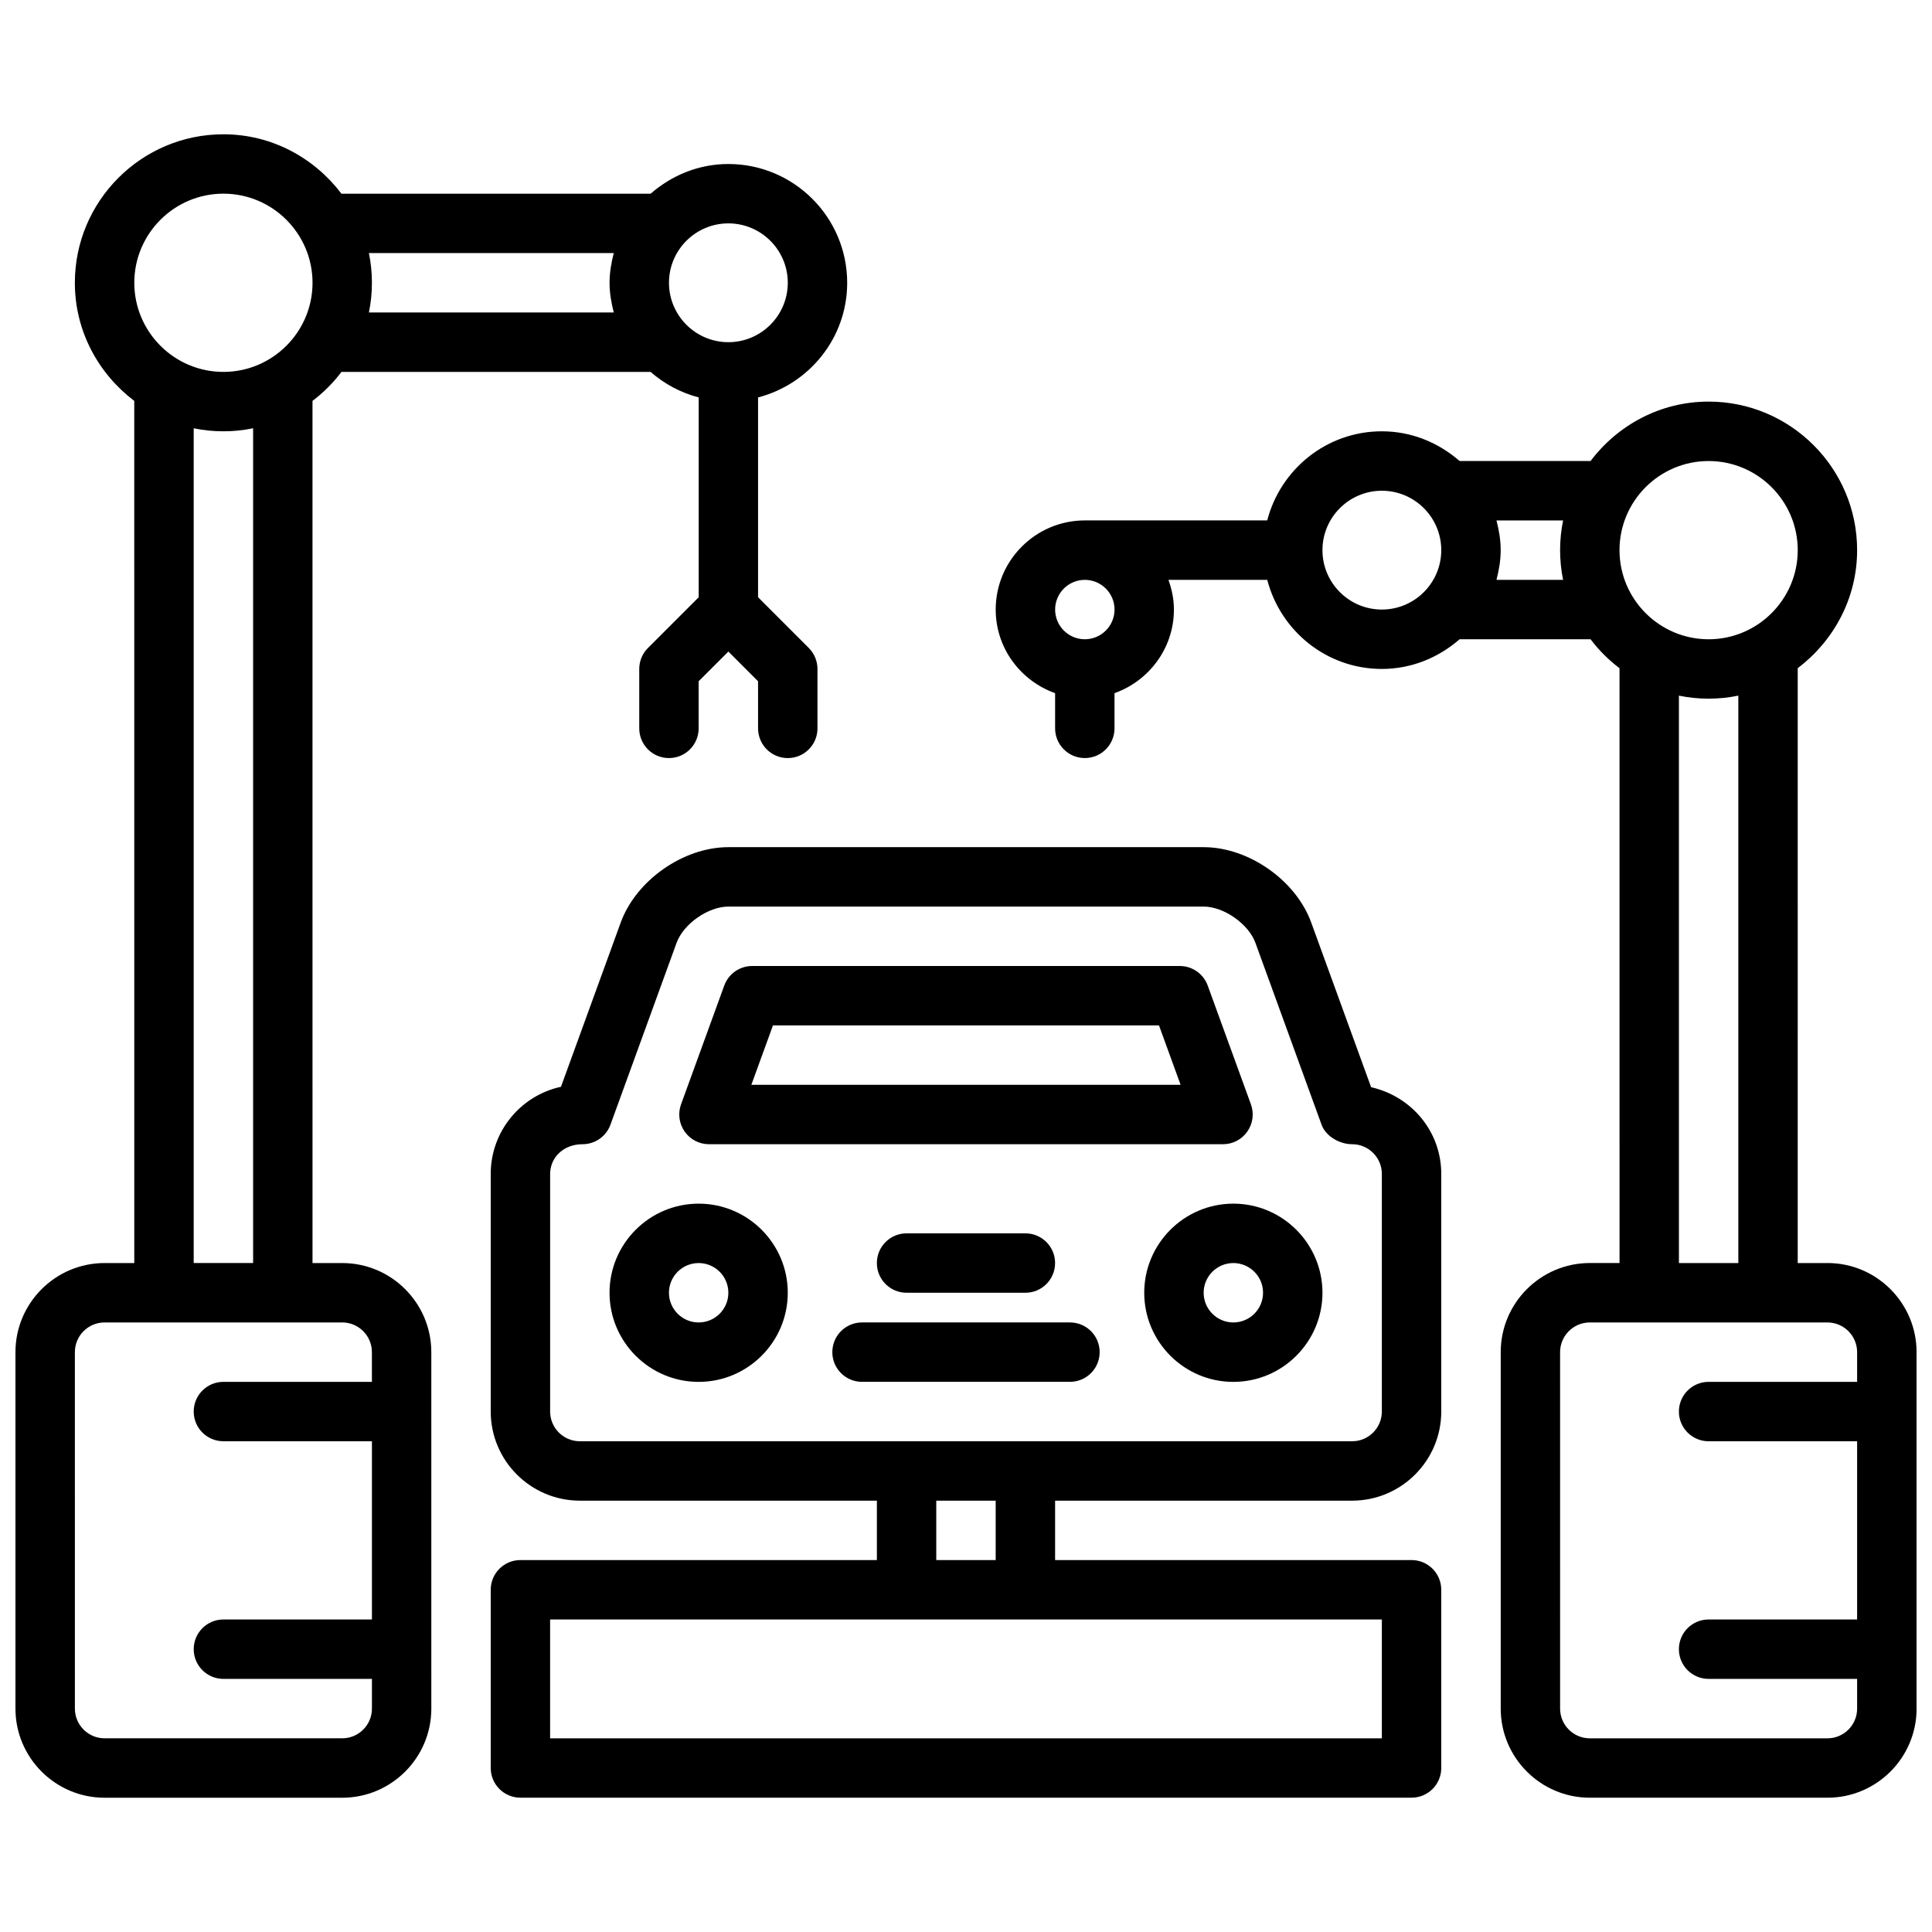 <?xml version="1.0" encoding="UTF-8"?>
<!-- Uploaded to: SVG Repo, www.svgrepo.com, Generator: SVG Repo Mixer Tools -->
<svg width="800px" height="800px" version="1.1" viewBox="144 144 512 512" xmlns="http://www.w3.org/2000/svg">
 <defs>
  <clipPath id="b">
   <path d="m148.09 179h220.91v442h-220.91z"/>
  </clipPath>
  <clipPath id="a">
   <path d="m407 250h244.9v371h-244.9z"/>
  </clipPath>
 </defs>
 <path d="m507.36 432.12-15.871-43.633c-4.066-11.203-16.598-19.98-28.516-19.98h-125.95c-11.918 0-24.449 8.777-28.527 19.98l-15.832 43.523c-10.629 2.297-18.617 11.773-18.617 23.086v62.977c0 13.02 10.598 23.617 23.617 23.617h78.719v15.742h-94.465c-4.344 0-7.871 3.519-7.871 7.871v47.23c0 4.352 3.527 7.871 7.871 7.871h236.16c4.344 0 7.871-3.519 7.871-7.871v-47.23c0-4.352-3.527-7.871-7.871-7.871h-94.465v-15.742h78.719c13.02 0 23.617-10.598 23.617-23.617v-62.977c0-11.137-7.746-20.496-18.586-22.977zm2.844 172.55h-220.42v-31.488h220.42zm-102.34-47.234h-15.742v-15.742h15.742zm102.34-39.359c0 4.344-3.535 7.871-7.871 7.871h-204.67c-4.336 0-7.871-3.527-7.871-7.871v-62.977c0-4.344 3.535-7.871 8.59-7.871 3.305 0 6.266-2.07 7.398-5.18l17.516-48.176c1.832-5.039 8.371-9.621 13.727-9.621h125.95c5.352 0 11.895 4.582 13.73 9.621l17.523 48.176c1.121 3.109 4.797 5.18 8.105 5.18 4.336 0 7.871 3.527 7.871 7.871z"/>
 <path d="m331.88 447.23h136.23c2.566 0 4.977-1.25 6.445-3.363 1.48-2.102 1.828-4.785 0.953-7.203l-11.453-31.488c-1.137-3.106-4.086-5.176-7.402-5.176h-113.32c-3.312 0-6.266 2.07-7.398 5.18l-11.453 31.488c-0.875 2.418-0.52 5.102 0.953 7.203 1.469 2.109 3.879 3.359 6.445 3.359zm16.965-31.488h102.3l5.723 15.742h-113.75z"/>
 <path d="m329.15 462.98c-13.02 0-23.617 10.598-23.617 23.617s10.598 23.617 23.617 23.617c13.02 0 23.617-10.598 23.617-23.617 0-13.023-10.594-23.617-23.617-23.617zm0 31.484c-4.336 0-7.871-3.527-7.871-7.871s3.535-7.871 7.871-7.871c4.336 0 7.871 3.527 7.871 7.871 0.004 4.348-3.531 7.871-7.871 7.871z"/>
 <path d="m470.85 462.98c-13.02 0-23.617 10.598-23.617 23.617s10.598 23.617 23.617 23.617c13.02 0 23.617-10.598 23.617-23.617-0.004-13.023-10.598-23.617-23.617-23.617zm0 31.484c-4.336 0-7.871-3.527-7.871-7.871s3.535-7.871 7.871-7.871c4.336 0 7.871 3.527 7.871 7.871 0 4.348-3.535 7.871-7.871 7.871z"/>
 <path d="m427.55 494.46h-55.105c-4.344 0-7.871 3.519-7.871 7.871 0 4.352 3.527 7.871 7.871 7.871h55.105c4.344 0 7.871-3.519 7.871-7.871 0-4.352-3.527-7.871-7.871-7.871z"/>
 <path d="m384.25 470.85c-4.344 0-7.871 3.519-7.871 7.871s3.527 7.871 7.871 7.871h31.488c4.344 0 7.871-3.519 7.871-7.871s-3.527-7.871-7.871-7.871z"/>
 <g clip-path="url(#b)">
  <path d="m234.69 478.72h-7.871l-0.004-228.48c2.906-2.195 5.473-4.769 7.676-7.676h81.934c3.621 3.164 7.934 5.504 12.738 6.754v52.957l-13.438 13.438c-1.488 1.477-2.316 3.477-2.316 5.57v15.742c0 4.352 3.527 7.871 7.871 7.871s7.871-3.519 7.871-7.871v-12.484l7.871-7.871 7.871 7.871 0.004 12.488c0 4.352 3.527 7.871 7.871 7.871s7.871-3.519 7.871-7.871v-15.742c0-2.094-0.836-4.094-2.305-5.566l-13.438-13.441v-52.957c13.539-3.519 23.617-15.742 23.617-30.371 0-17.367-14.121-31.488-31.488-31.488-7.91 0-15.066 3.039-20.609 7.871l-81.926 0.004c-7.203-9.508-18.484-15.75-31.289-15.75-21.703 0-39.363 17.656-39.363 39.359 0 12.809 6.242 24.098 15.742 31.293l0.004 228.48h-7.871c-13.02 0-23.617 10.598-23.617 23.617v94.465c0 13.02 10.598 23.617 23.617 23.617h62.977c13.02 0 23.617-10.598 23.617-23.617l-0.004-94.465c0-13.02-10.594-23.617-23.613-23.617zm118.08-259.78c0 8.676-7.062 15.742-15.742 15.742-8.684 0-15.742-7.07-15.742-15.742 0-8.676 7.062-15.742 15.742-15.742 8.684 0 15.742 7.066 15.742 15.742zm-46.113-7.871c-0.652 2.527-1.117 5.133-1.117 7.871 0 2.738 0.465 5.344 1.117 7.871h-64.891c0.52-2.543 0.797-5.172 0.797-7.871 0-2.699-0.277-5.328-0.797-7.871zm-103.45-15.746c13.02 0 23.617 10.598 23.617 23.617 0 13.02-10.598 23.617-23.617 23.617s-23.617-10.598-23.617-23.617c0-13.02 10.594-23.617 23.617-23.617zm-7.875 62.176c2.543 0.527 5.18 0.801 7.875 0.801 2.691 0 5.328-0.277 7.871-0.805v221.22h-15.746zm39.363 347.17h-62.977c-4.336 0-7.871-3.527-7.871-7.871l-0.004-94.465c0-4.344 3.535-7.871 7.871-7.871h62.973c4.336 0 7.871 3.527 7.871 7.871v7.871h-39.352c-4.344 0-7.871 3.519-7.871 7.871s3.527 7.871 7.871 7.871h39.359v47.23l-39.359 0.004c-4.344 0-7.871 3.519-7.871 7.871 0 4.352 3.527 7.871 7.871 7.871h39.359v7.871c0 4.348-3.535 7.875-7.871 7.875z"/>
 </g>
 <g clip-path="url(#a)">
  <path d="m628.29 478.72h-7.871l-0.004-157.64c9.5-7.195 15.742-18.484 15.742-31.293 0-21.703-17.656-39.359-39.359-39.359-12.809 0-24.098 6.242-31.293 15.742h-34.699c-5.543-4.832-12.691-7.871-20.609-7.871-14.625 0-26.852 10.066-30.371 23.617h-48.336c-13.02 0-23.617 10.598-23.617 23.617 0 10.25 6.598 18.902 15.742 22.16v9.328c0 4.352 3.527 7.871 7.871 7.871s7.871-3.519 7.871-7.871v-9.328c9.148-3.258 15.742-11.918 15.742-22.16 0-2.777-0.566-5.391-1.449-7.871h26.184c3.519 13.547 15.742 23.617 30.371 23.617 7.91 0 15.066-3.039 20.609-7.871h34.699c2.195 2.906 4.769 5.473 7.676 7.676l0.004 157.63h-7.871c-13.02 0-23.617 10.598-23.617 23.617v94.465c0 13.02 10.598 23.617 23.617 23.617h62.977c13.02 0 23.617-10.598 23.617-23.617l-0.004-94.465c-0.008-13.02-10.602-23.617-23.621-23.617zm-31.488-212.54c13.02 0 23.617 10.598 23.617 23.617s-10.598 23.617-23.617 23.617-23.617-10.598-23.617-23.617c0-13.023 10.594-23.617 23.617-23.617zm-157.44 39.359c0 4.344-3.535 7.871-7.871 7.871-4.336 0-7.871-3.527-7.871-7.871s3.535-7.871 7.871-7.871c4.336 0 7.871 3.523 7.871 7.871zm55.102-15.746c0-8.684 7.062-15.742 15.742-15.742 8.684 0 15.742 7.062 15.742 15.742 0 8.684-7.062 15.742-15.742 15.742-8.68 0.004-15.742-7.059-15.742-15.742zm46.117 7.875c0.652-2.527 1.117-5.133 1.117-7.875 0-2.738-0.465-5.344-1.117-7.871h17.656c-0.52 2.543-0.797 5.172-0.797 7.871 0 2.699 0.277 5.328 0.797 7.871zm48.348 30.684c2.543 0.527 5.18 0.801 7.875 0.801 2.691 0 5.328-0.277 7.871-0.805v150.38h-15.742zm39.363 276.32h-62.977c-4.336 0-7.871-3.527-7.871-7.871l-0.004-94.465c0-4.344 3.535-7.871 7.871-7.871h62.973c4.336 0 7.871 3.527 7.871 7.871v7.871h-39.359c-4.344 0-7.871 3.519-7.871 7.871s3.527 7.871 7.871 7.871h39.359v47.23h-39.359c-4.344 0-7.871 3.519-7.871 7.871 0 4.352 3.527 7.871 7.871 7.871h39.359v7.871c0.008 4.352-3.527 7.879-7.863 7.879z"/>
 </g>
</svg>